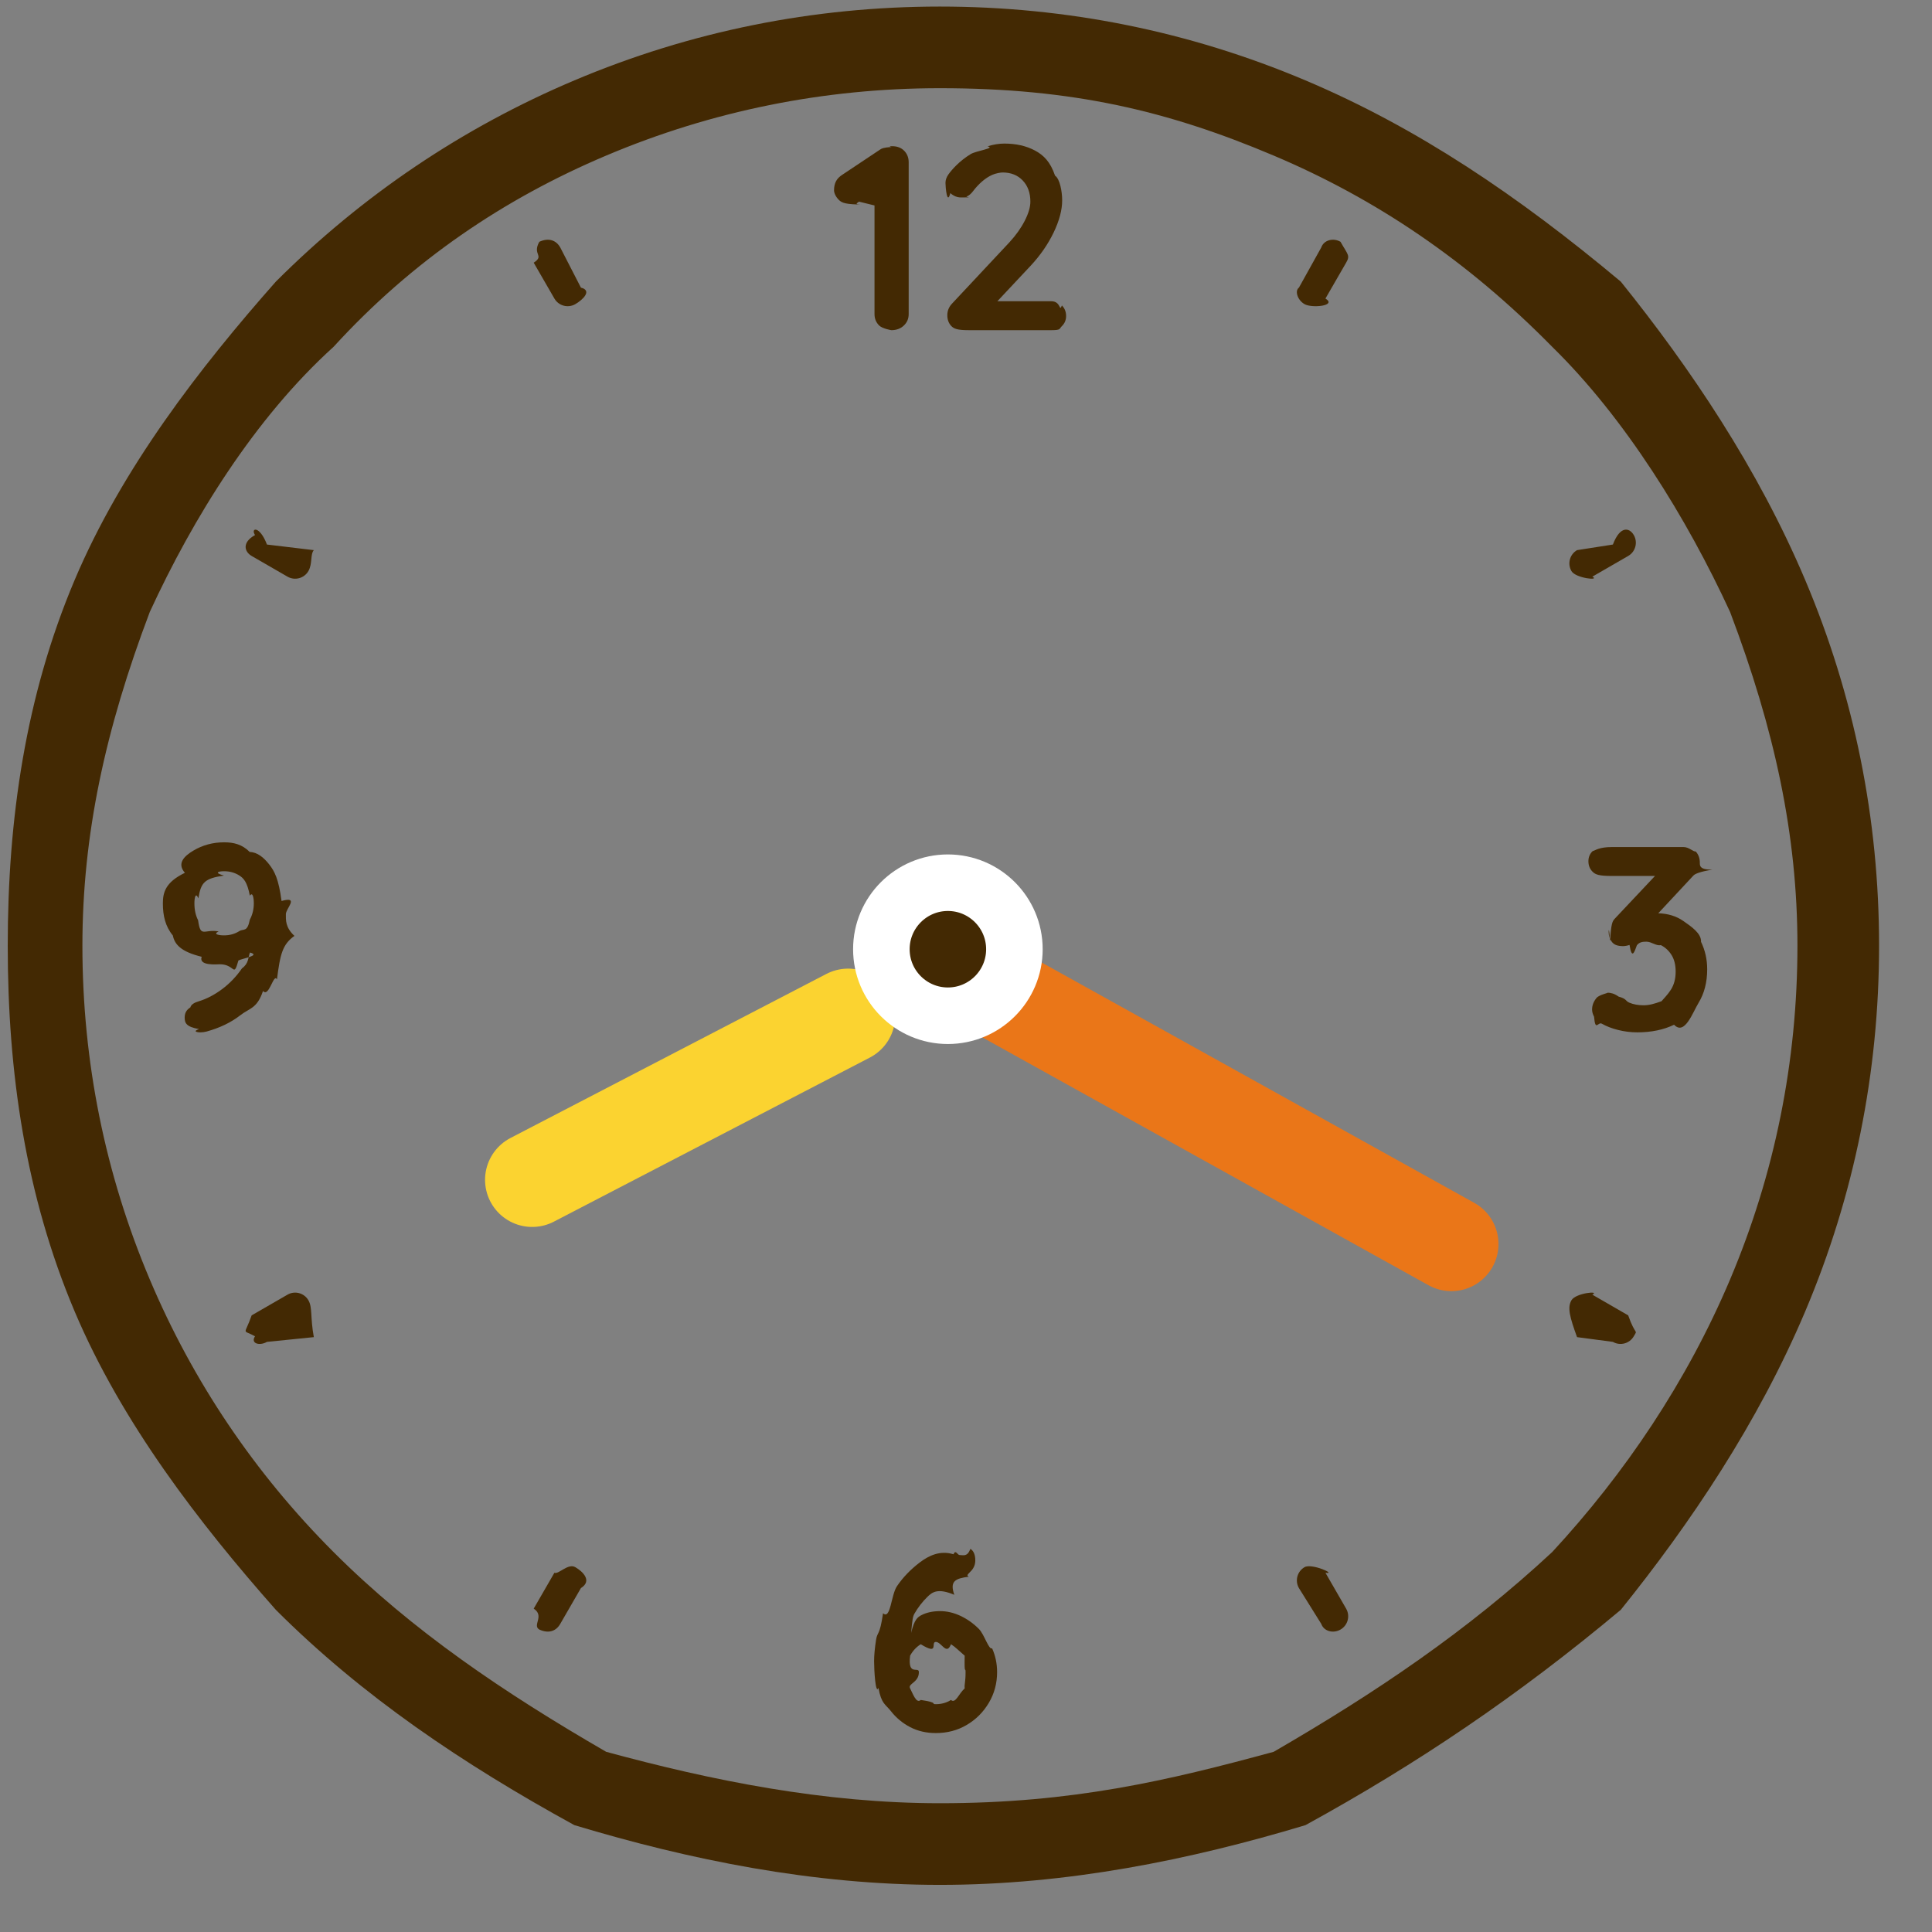 <svg
        xmlns="http://www.w3.org/2000/svg"
        xmlns:xlink="http://www.w3.org/1999/xlink"
        width="102.5px" height="102.5px">
    <rect width="100%" height="100%" fill="#808080" stroke="none"/>
    <path fill-rule="evenodd"  fill="rgb(67, 41, 3)"
          d="M95.776,69.569 C93.266,75.502 89.673,80.831 85.99,85.406 C80.523,89.981 75.195,93.574 69.261,96.83 C63.117,98.682 56.592,100.0 49.866,100.0 C43.141,100.0 36.616,98.682 30.471,96.83 C24.538,93.574 19.209,89.981 14.634,85.406 C10.59,80.831 6.467,75.502 3.957,69.569 C1.358,63.424 0.41,56.899 0.41,50.174 C0.41,43.448 1.358,36.923 3.957,30.779 C6.467,24.845 10.59,19.517 14.634,14.942 C19.209,10.367 24.538,6.774 30.471,4.265 C36.616,1.666 43.141,0.348 49.866,0.348 C56.592,0.348 63.117,1.666 69.261,4.265 C75.195,6.774 80.523,10.367 85.99,14.942 C89.673,19.517 93.266,24.845 95.776,30.779 C98.374,36.923 99.692,43.448 99.692,50.174 C99.692,56.899 98.374,63.424 95.776,69.569 ZM91.787,32.466 C89.495,27.49 86.214,22.183 82.35,18.4 C77.857,13.826 72.991,10.545 67.574,8.254 C61.967,5.882 56.9,4.679 49.866,4.679 C43.724,4.679 37.766,5.882 32.159,8.254 C26.741,10.545 21.876,13.826 17.697,18.4 C13.518,22.183 10.238,27.49 7.947,32.466 C5.575,38.73 4.372,44.31 4.372,50.174 C4.372,56.317 5.575,62.274 7.947,67.882 C10.238,73.299 13.518,78.164 17.697,82.343 C21.876,86.522 26.741,89.803 32.159,92.94 C37.766,94.466 43.724,95.668 49.866,95.668 C56.9,95.668 61.967,94.466 67.574,92.94 C72.991,89.803 77.857,86.522 82.35,82.343 C86.214,78.164 89.495,73.299 91.787,67.882 C94.158,62.274 95.361,56.317 95.361,50.174 C95.361,44.31 94.158,38.73 91.787,32.466 ZM88.817,54.366 C88.259,54.635 87.608,54.770 86.864,54.770 C86.520,54.770 86.181,54.728 85.847,54.644 C85.512,54.560 85.224,54.449 84.982,54.310 C84.777,54.198 84.640,54.75 84.571,53.940 C84.501,53.806 84.466,53.678 84.466,53.557 C84.466,53.343 84.543,53.141 84.696,52.950 C84.850,52.760 85.42,52.664 85.275,52.664 C85.358,52.664 85.449,52.678 85.547,52.706 C85.644,52.734 85.753,52.790 85.874,52.874 C86.32,52.995 86.221,53.101 86.439,53.194 C86.657,53.287 86.911,53.334 87.199,53.334 C87.487,53.334 87.759,53.262 88.15,53.118 C88.270,52.974 88.482,52.769 88.649,52.504 C88.817,52.239 88.900,51.921 88.900,51.549 C88.900,51.196 88.828,50.903 88.684,50.670 C88.540,50.438 88.349,50.262 88.112,50.141 C87.875,50.20 87.622,49.960 87.352,49.960 C87.148,49.960 86.978,49.978 86.843,50.15 C86.709,50.52 86.578,50.92 86.453,50.133 C86.328,50.175 86.181,50.196 86.14,50.196 C85.800,50.196 85.635,50.122 85.518,49.973 C85.403,49.825 85.345,49.648 85.345,49.444 C85.345,49.313 85.370,49.197 85.421,49.94 C85.472,48.992 85.549,48.881 85.651,48.760 L87.804,46.473 L85.52,46.473 C84.828,46.473 84.643,46.399 84.494,46.250 C84.345,46.102 84.271,45.916 84.271,45.692 C84.271,45.479 84.345,45.300 84.494,45.156 C84.643,45.12 84.828,44.939 85.52,44.939 L89.318,44.939 C89.607,44.939 89.823,45.19 89.967,45.176 C90.111,45.335 90.183,45.534 90.183,45.776 C90.183,45.897 90.150,46.16 90.85,46.132 C90.20,46.248 89.941,46.352 89.848,46.445 L87.978,48.452 C88.484,48.469 88.932,48.599 89.311,48.865 C89.716,49.149 90.27,49.515 90.246,49.966 C90.464,50.417 90.573,50.903 90.573,51.423 C90.573,52.111 90.420,52.706 90.113,53.208 C89.807,53.710 89.374,54.96 88.817,54.366 ZM86.382,29.496 L84.480,30.594 C84.92,30.818 83.595,30.685 83.371,30.297 C83.146,29.908 83.280,29.411 83.668,29.187 L85.570,28.89 C85.958,27.865 86.455,27.998 86.679,28.387 C86.904,28.775 86.770,29.272 86.382,29.496 ZM84.480,68.687 L86.382,69.785 C86.770,70.9 86.904,70.506 86.679,70.894 C86.455,71.283 85.958,71.416 85.570,71.192 L83.668,70.94 C83.280,69.869 83.146,69.373 83.371,68.984 C83.595,68.596 84.92,68.463 84.480,68.687 ZM71.120,86.454 C70.732,86.678 70.235,86.545 70.10,86.156 L68.913,84.254 C68.689,83.866 68.822,83.369 69.210,83.145 C69.599,82.921 70.95,83.54 70.320,83.442 L71.417,85.344 C71.642,85.732 71.509,86.229 71.120,86.454 ZM70.320,15.839 C70.95,16.227 69.599,16.360 69.210,16.136 C68.822,15.912 68.689,15.415 68.913,15.26 L70.10,13.125 C70.235,12.736 70.732,12.603 71.120,12.828 C71.509,13.52 71.642,13.548 71.417,13.937 L70.320,15.839 ZM56.338,16.206 C56.486,16.355 56.561,16.541 56.561,16.764 C56.561,16.978 56.486,17.157 56.338,17.301 C56.189,17.445 56.3,17.517 55.780,17.517 L51.39,17.517 C50.797,17.517 50.607,17.443 50.467,17.294 C50.328,17.145 50.259,16.955 50.259,16.722 C50.259,16.490 50.342,16.285 50.509,16.108 L53.549,12.860 C53.893,12.488 54.165,12.107 54.365,11.716 C54.565,11.326 54.665,10.987 54.665,10.698 C54.665,10.234 54.530,9.860 54.260,9.576 C53.991,9.292 53.633,9.150 53.187,9.150 C53.10,9.150 52.829,9.192 52.643,9.276 C52.457,9.360 52.278,9.476 52.106,9.625 C51.934,9.773 51.773,9.945 51.625,10.141 C51.513,10.289 51.402,10.382 51.290,10.420 C51.179,10.457 51.76,10.475 50.983,10.475 C50.779,10.475 50.591,10.399 50.419,10.245 C50.247,10.92 50.161,9.913 50.161,9.708 C50.161,9.550 50.214,9.397 50.321,9.248 C50.428,9.100 50.560,8.946 50.719,8.788 C50.951,8.556 51.211,8.351 51.499,8.175 C51.787,7.998 52.85,7.861 52.392,7.763 C52.699,7.666 52.996,7.617 53.285,7.617 C53.907,7.617 54.448,7.740 54.909,7.986 C55.369,8.233 55.724,8.581 55.975,9.32 C56.226,9.483 56.352,10.15 56.352,10.629 C56.352,11.140 56.201,11.709 55.899,12.337 C55.597,12.964 55.190,13.552 54.678,14.101 L52.914,15.983 L55.780,15.983 C56.3,15.983 56.189,16.58 56.338,16.206 ZM50.906,82.5 C51.120,82.5 51.313,82.61 51.485,82.172 C51.657,82.283 51.743,82.488 51.743,82.786 C51.743,82.990 51.675,83.169 51.541,83.322 C51.406,83.476 51.227,83.585 51.4,83.650 C50.688,83.743 50.374,83.880 50.63,84.61 C49.751,84.242 49.463,84.464 49.198,84.724 C48.933,84.984 48.705,85.279 48.515,85.609 C48.434,85.750 48.401,85.914 48.340,86.63 C48.507,85.924 48.683,85.788 48.906,85.679 C49.179,85.544 49.503,85.476 49.874,85.476 C50.237,85.476 50.597,85.560 50.955,85.727 C51.313,85.895 51.638,86.125 51.931,86.418 C52.224,86.710 52.459,87.55 52.635,87.450 C52.812,87.845 52.900,88.265 52.900,88.712 C52.900,89.306 52.753,89.850 52.461,90.343 C52.168,90.836 51.778,91.226 51.290,91.514 C50.802,91.802 50.255,91.946 49.651,91.946 C49.149,91.946 48.696,91.842 48.292,91.633 C47.887,91.423 47.543,91.138 47.260,90.775 C46.976,90.413 46.758,90.4 46.605,89.548 C46.451,89.93 46.374,88.624 46.374,88.140 C46.374,87.824 46.409,87.443 46.479,86.996 C46.549,86.550 46.672,86.81 46.849,85.588 C47.25,85.96 47.272,84.617 47.588,84.152 C47.903,83.687 48.306,83.269 48.793,82.897 C49.282,82.525 49.879,82.242 50.586,82.46 C50.697,82.19 50.804,82.5 50.906,82.5 ZM48.75,88.712 C48.75,89.28 48.145,89.316 48.285,89.576 C48.424,89.837 48.612,90.41 48.849,90.189 C49.86,90.338 49.354,90.413 49.651,90.413 C49.949,90.413 50.216,90.338 50.453,90.189 C50.690,90.41 50.879,89.837 51.18,89.576 C51.157,89.316 51.227,89.28 51.227,88.712 C51.227,88.386 51.157,88.96 51.18,87.840 C50.879,87.584 50.690,87.382 50.453,87.233 C50.216,87.85 49.949,87.11 49.651,87.11 C49.354,87.11 49.86,87.85 48.849,87.233 C48.612,87.382 48.424,87.584 48.285,87.840 C48.145,88.96 48.75,88.386 48.75,88.712 ZM47.289,17.517 C47.28,17.517 46.814,17.436 46.647,17.273 C46.480,17.110 46.396,16.908 46.396,16.666 L46.396,10.90 L45.573,10.698 C45.443,10.801 45.280,10.852 45.86,10.852 C44.862,10.852 44.667,10.768 44.500,10.601 C44.333,10.433 44.249,10.234 44.249,10.1 C44.249,9.704 44.393,9.462 44.681,9.276 L46.689,7.937 C46.781,7.872 46.886,7.826 47.3,7.798 C47.119,7.770 47.228,7.756 47.330,7.756 C47.600,7.756 47.813,7.838 47.972,8.0 C48.130,8.163 48.209,8.365 48.209,8.607 L48.209,16.666 C48.209,16.908 48.123,17.110 47.951,17.273 C47.779,17.436 47.558,17.517 47.289,17.517 ZM29.722,86.156 C29.498,86.545 29.1,86.678 28.613,86.454 C28.224,86.229 28.91,85.732 28.315,85.344 L29.413,83.442 C29.637,83.54 30.134,82.921 30.523,83.145 C30.911,83.369 31.44,83.866 30.820,84.254 L29.722,86.156 ZM30.523,16.136 C30.134,16.360 29.637,16.227 29.413,15.839 L28.315,13.937 C28.91,13.548 28.224,13.52 28.613,12.828 C29.1,12.603 29.498,12.736 29.722,13.125 L30.820,15.26 C31.44,15.415 30.911,15.912 30.523,16.136 ZM16.65,70.94 L14.163,71.192 C13.774,71.416 13.278,71.283 13.53,70.894 C12.829,70.506 12.962,70.9 13.351,69.785 L15.253,68.687 C15.641,68.463 16.137,68.596 16.362,68.984 C16.586,69.373 16.453,69.869 16.65,70.94 ZM15.253,30.594 L13.351,29.496 C12.962,29.272 12.829,28.775 13.53,28.387 C13.278,27.998 13.774,27.865 14.163,28.89 L16.65,29.187 C16.453,29.411 16.586,29.908 16.362,30.297 C16.137,30.685 15.641,30.818 15.253,30.594 ZM14.282,45.860 C14.565,46.222 14.783,46.629 14.937,47.80 C15.90,47.531 15.167,48.2 15.167,48.495 C15.167,48.811 15.132,49.197 15.62,49.652 C14.992,50.108 14.869,50.589 14.693,51.96 C14.516,51.603 14.269,52.95 13.954,52.574 C13.638,53.52 13.235,53.482 12.748,53.864 C12.259,54.245 11.662,54.533 10.956,54.728 C10.844,54.756 10.737,54.770 10.635,54.770 C10.421,54.770 10.229,54.712 10.56,54.596 C9.884,54.479 9.798,54.277 9.798,53.989 C9.798,53.775 9.866,53.594 10.1,53.445 C10.135,53.297 10.314,53.189 10.538,53.125 C10.965,52.995 11.381,52.778 11.785,52.476 C12.190,52.174 12.540,51.807 12.838,51.375 C13.20,51.111 13.152,50.828 13.261,50.535 C13.85,50.692 12.890,50.838 12.650,50.956 C12.376,51.91 12.48,51.158 11.667,51.158 C11.53,51.158 10.521,51.26 10.70,50.761 C9.619,50.496 9.269,50.120 9.17,49.632 C8.767,49.143 8.641,48.574 8.641,47.924 C8.641,47.338 8.788,46.799 9.81,46.306 C9.373,45.813 9.766,45.421 10.259,45.128 C10.751,44.835 11.295,44.688 11.890,44.688 C12.392,44.688 12.845,44.793 13.249,45.2 C13.654,45.211 13.997,45.497 14.282,45.860 ZM12.692,46.445 C12.455,46.297 12.188,46.222 11.890,46.222 C11.593,46.222 11.325,46.299 11.88,46.452 C10.851,46.606 10.663,46.811 10.524,47.66 C10.384,47.322 10.314,47.608 10.314,47.924 C10.314,48.267 10.379,48.567 10.510,48.823 C10.640,49.79 10.823,49.276 11.60,49.416 C11.297,49.555 11.574,49.625 11.890,49.625 C12.188,49.625 12.455,49.550 12.692,49.402 C12.929,49.253 13.117,49.48 13.256,48.788 C13.396,48.528 13.466,48.239 13.466,47.924 C13.466,47.598 13.396,47.307 13.256,47.52 C13.117,46.796 12.929,46.594 12.692,46.445 Z"/>
    <path fill-rule="evenodd"  stroke="rgb(251, 211, 48)" stroke-width="5px" stroke-linecap="round" stroke-linejoin="round" fill="none"
          d="M28.234,62.594 L44.996,53.889 "/>
    <path fill-rule="evenodd"  stroke="rgb(234, 118, 24)" stroke-width="5px" stroke-linecap="round" stroke-linejoin="round" fill="none"
          d="M49.999,51.0 L77.0,66.0 "/>
    <path fill-rule="evenodd"  stroke="rgb(255, 255, 255)" stroke-width="3px" stroke-linecap="butt" stroke-linejoin="miter" fill="rgb(67, 41, 3)"
          d="M50.289,46.831 C52.237,46.831 53.818,48.412 53.818,50.360 C53.818,52.309 52.237,53.889 50.289,53.889 C48.340,53.889 46.760,52.309 46.760,50.360 C46.760,48.412 48.340,46.831 50.289,46.831 Z"/>
</svg>

